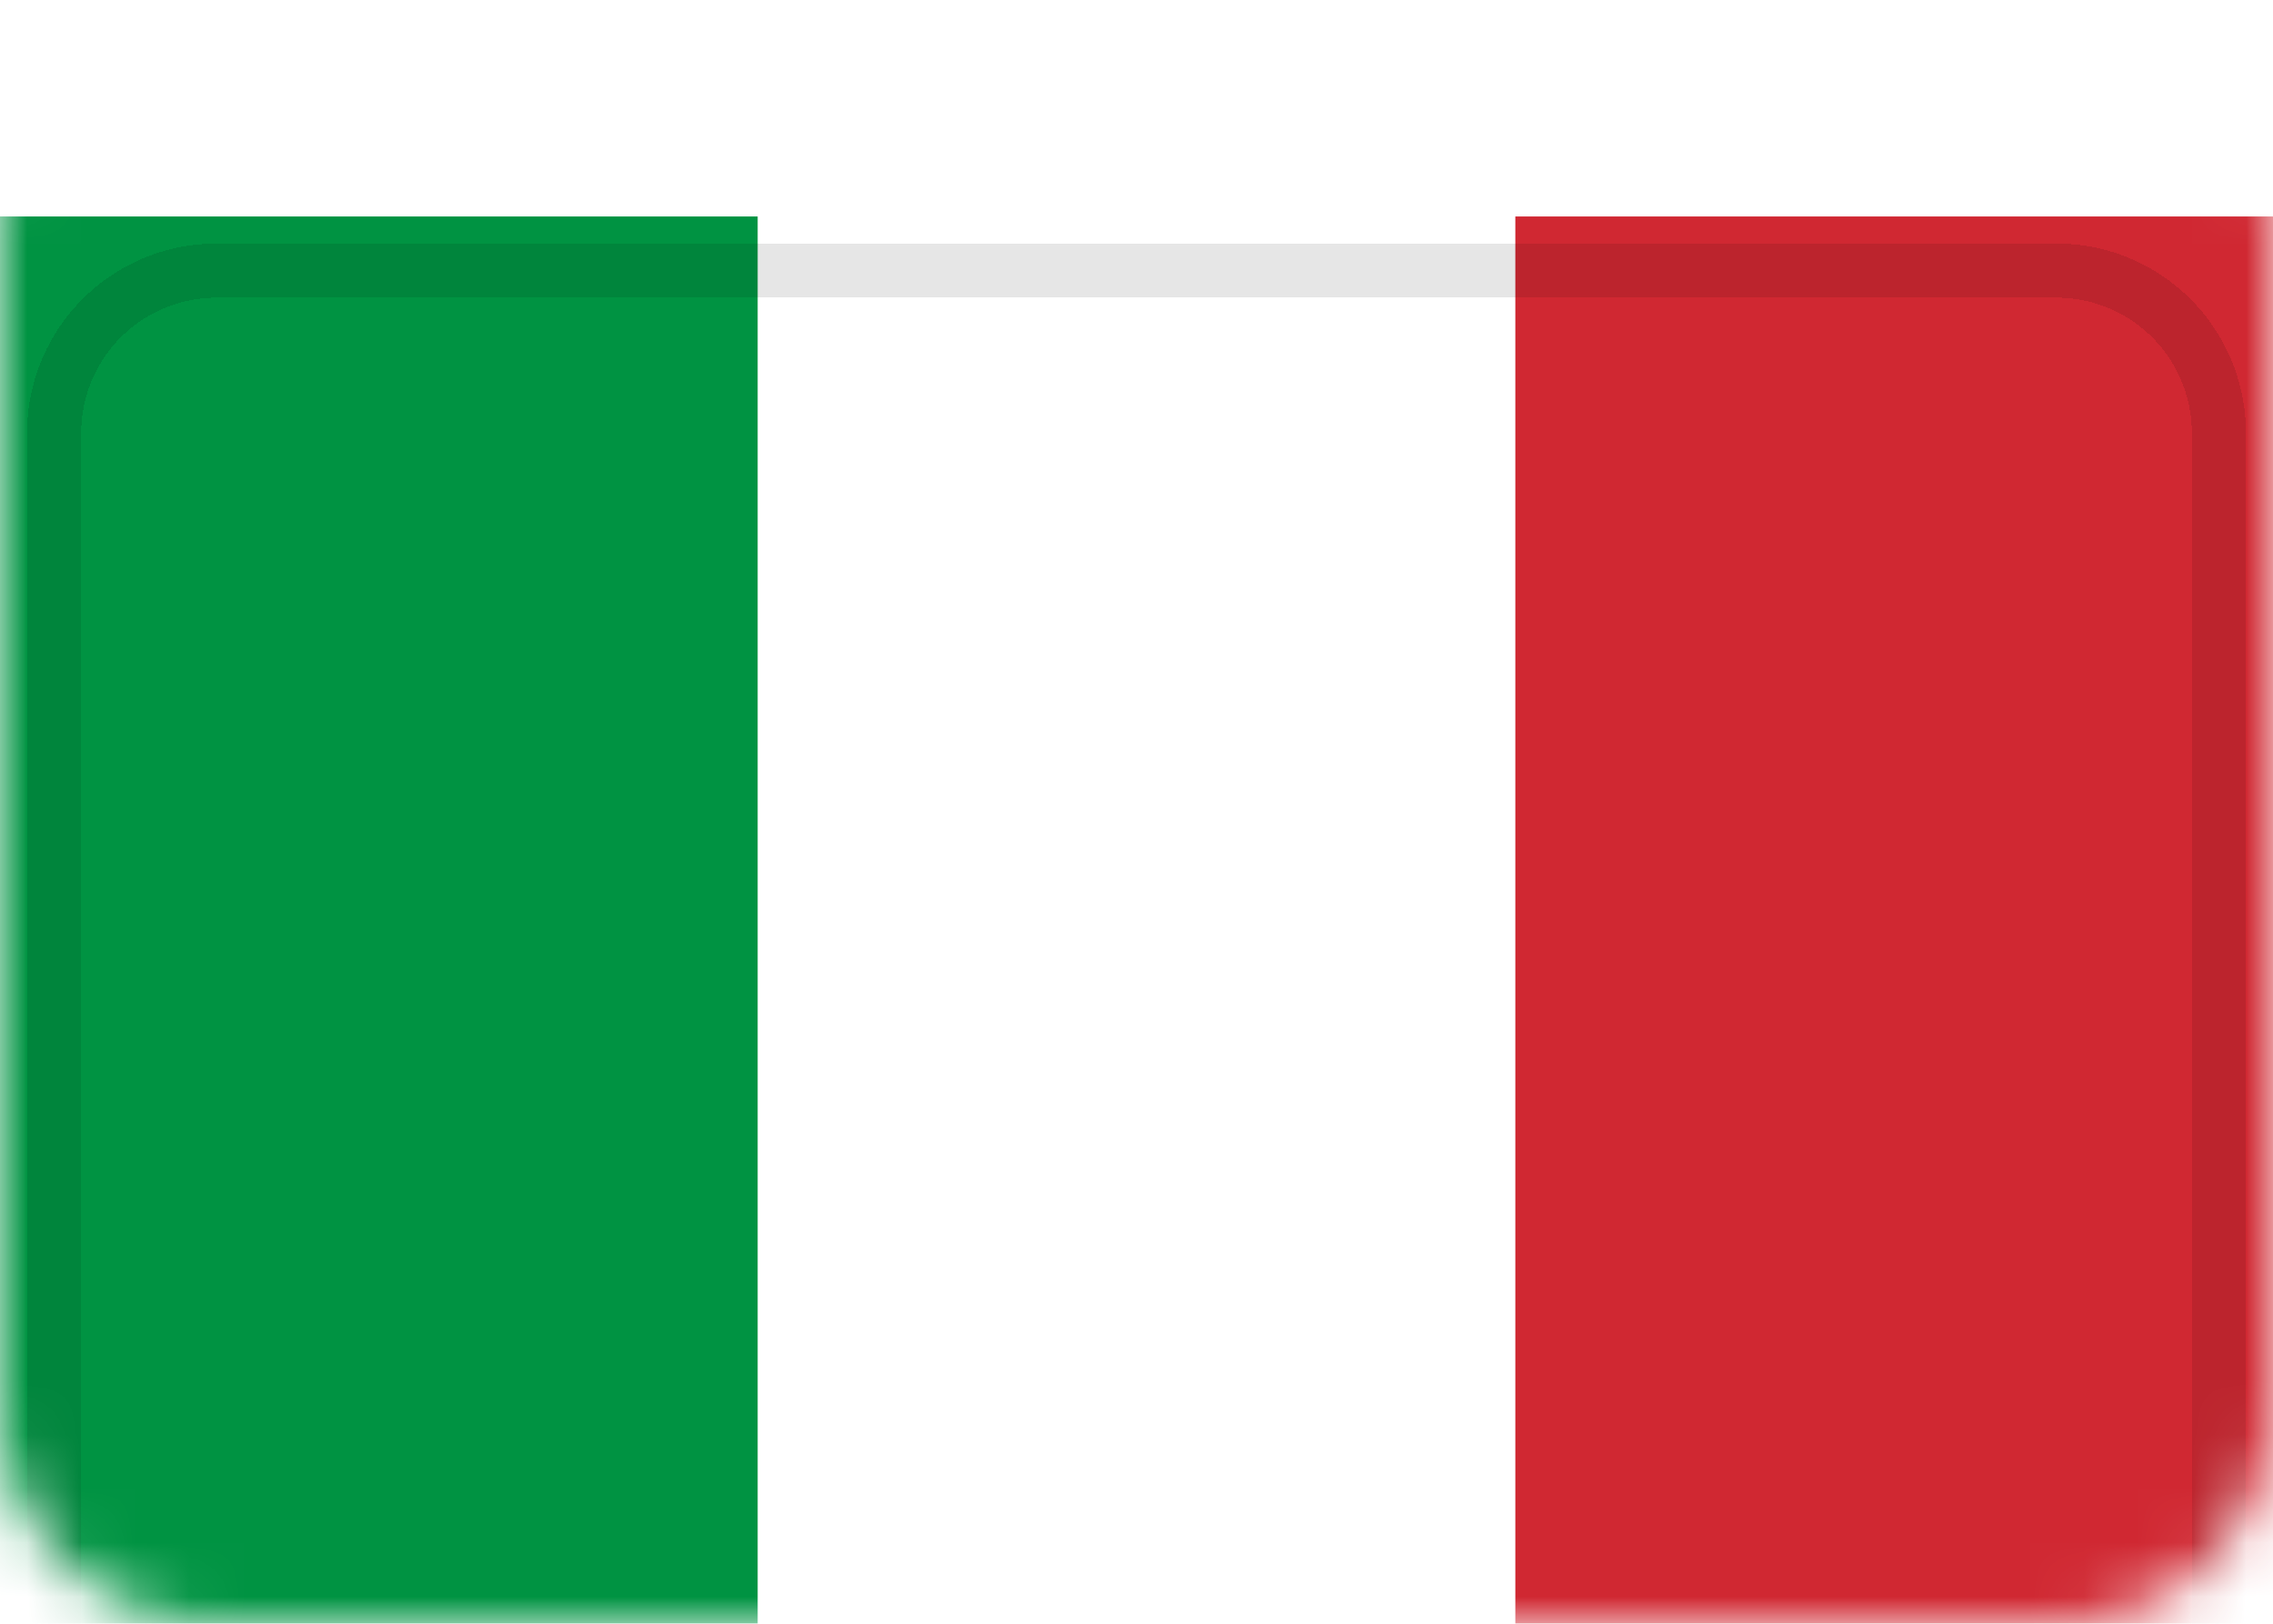 <svg width="42" height="30" viewBox="0 0 42 30" fill="none" xmlns="http://www.w3.org/2000/svg">
    <mask id="jr1pg0wsba" style="mask-type:alpha" maskUnits="userSpaceOnUse" x="0" y="0" width="42" height="30">
        <path d="M38 0H4a4 4 0 0 0-4 4v22a4 4 0 0 0 4 4h34a4 4 0 0 0 4-4V4a4 4 0 0 0-4-4z" fill="#fff"/>
    </mask>
    <g mask="url(#jr1pg0wsba)">
        <g filter="url(#qjoitylueb)">
            <path d="M38 0H4a4 4 0 0 0-4 4v22a4 4 0 0 0 4 4h34a4 4 0 0 0 4-4V4a4 4 0 0 0-4-4z" fill="#fff"/>
        </g>
        <g filter="url(#3have09asc)">
            <path fill-rule="evenodd" clip-rule="evenodd" d="M0 0h14v30H0V0z" fill="#009342"/>
        </g>
        <g filter="url(#23lcfh2uyd)">
            <path fill-rule="evenodd" clip-rule="evenodd" d="M28 0h14v30H28V0z" fill="#D02832"/>
        </g>
        <g filter="url(#x5m8552mpe)">
            <path d="M38 1H4a3 3 0 0 0-3 3v22a3 3 0 0 0 3 3h34a3 3 0 0 0 3-3V4a3 3 0 0 0-3-3z" stroke="#000" stroke-opacity=".1" shape-rendering="crispEdges"/>
        </g>
    </g>
    <defs>
        <filter id="qjoitylueb" x="-4" y="0" width="50" height="38" filterUnits="userSpaceOnUse" color-interpolation-filters="sRGB">
            <feFlood flood-opacity="0" result="BackgroundImageFix"/>
            <feColorMatrix in="SourceAlpha" values="0 0 0 0 0 0 0 0 0 0 0 0 0 0 0 0 0 0 127 0" result="hardAlpha"/>
            <feOffset dy="4"/>
            <feGaussianBlur stdDeviation="2"/>
            <feComposite in2="hardAlpha" operator="out"/>
            <feColorMatrix values="0 0 0 0 0 0 0 0 0 0 0 0 0 0 0 0 0 0 0.25 0"/>
            <feBlend in2="BackgroundImageFix" result="effect1_dropShadow_48_152"/>
            <feBlend in="SourceGraphic" in2="effect1_dropShadow_48_152" result="shape"/>
        </filter>
        <filter id="3have09asc" x="-4" y="0" width="22" height="38" filterUnits="userSpaceOnUse" color-interpolation-filters="sRGB">
            <feFlood flood-opacity="0" result="BackgroundImageFix"/>
            <feColorMatrix in="SourceAlpha" values="0 0 0 0 0 0 0 0 0 0 0 0 0 0 0 0 0 0 127 0" result="hardAlpha"/>
            <feOffset dy="4"/>
            <feGaussianBlur stdDeviation="2"/>
            <feComposite in2="hardAlpha" operator="out"/>
            <feColorMatrix values="0 0 0 0 0 0 0 0 0 0 0 0 0 0 0 0 0 0 0.25 0"/>
            <feBlend in2="BackgroundImageFix" result="effect1_dropShadow_48_152"/>
            <feBlend in="SourceGraphic" in2="effect1_dropShadow_48_152" result="shape"/>
        </filter>
        <filter id="23lcfh2uyd" x="24" y="0" width="22" height="38" filterUnits="userSpaceOnUse" color-interpolation-filters="sRGB">
            <feFlood flood-opacity="0" result="BackgroundImageFix"/>
            <feColorMatrix in="SourceAlpha" values="0 0 0 0 0 0 0 0 0 0 0 0 0 0 0 0 0 0 127 0" result="hardAlpha"/>
            <feOffset dy="4"/>
            <feGaussianBlur stdDeviation="2"/>
            <feComposite in2="hardAlpha" operator="out"/>
            <feColorMatrix values="0 0 0 0 0 0 0 0 0 0 0 0 0 0 0 0 0 0 0.25 0"/>
            <feBlend in2="BackgroundImageFix" result="effect1_dropShadow_48_152"/>
            <feBlend in="SourceGraphic" in2="effect1_dropShadow_48_152" result="shape"/>
        </filter>
        <filter id="x5m8552mpe" x="-3.5" y=".5" width="49" height="37" filterUnits="userSpaceOnUse" color-interpolation-filters="sRGB">
            <feFlood flood-opacity="0" result="BackgroundImageFix"/>
            <feColorMatrix in="SourceAlpha" values="0 0 0 0 0 0 0 0 0 0 0 0 0 0 0 0 0 0 127 0" result="hardAlpha"/>
            <feOffset dy="4"/>
            <feGaussianBlur stdDeviation="2"/>
            <feComposite in2="hardAlpha" operator="out"/>
            <feColorMatrix values="0 0 0 0 0 0 0 0 0 0 0 0 0 0 0 0 0 0 0.25 0"/>
            <feBlend in2="BackgroundImageFix" result="effect1_dropShadow_48_152"/>
            <feBlend in="SourceGraphic" in2="effect1_dropShadow_48_152" result="shape"/>
        </filter>
    </defs>
</svg>
